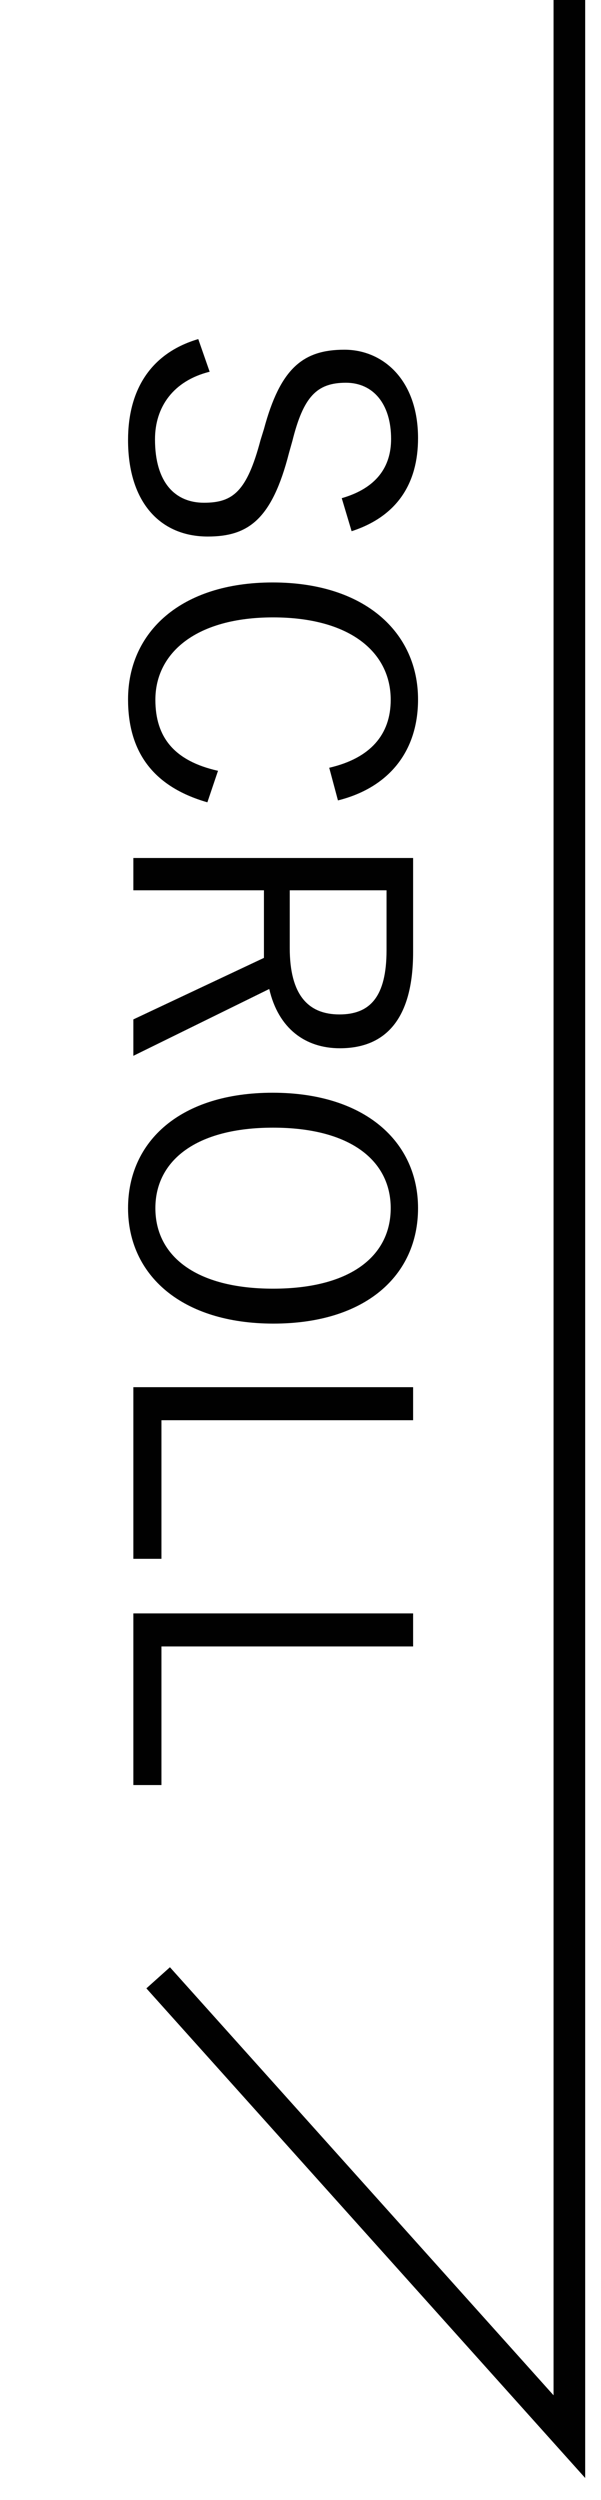 <svg width="19" height="79" viewBox="0 0 19 79" fill="none" xmlns="http://www.w3.org/2000/svg">
<path d="M18 3.74559e-07L18 77L5 62.5" stroke="#010101"/>
<path d="M11.116 16.787L10.804 15.743C11.884 15.431 12.364 14.771 12.364 13.871C12.364 12.767 11.8 12.095 10.936 12.095C10.012 12.095 9.592 12.539 9.244 13.931L9.136 14.315C8.596 16.427 7.84 16.955 6.568 16.955C5.068 16.955 4.048 15.875 4.048 13.907C4.048 12.275 4.804 11.147 6.268 10.715L6.628 11.747C5.476 12.035 4.9 12.863 4.9 13.883C4.9 15.263 5.548 15.887 6.448 15.887C7.36 15.887 7.804 15.539 8.236 13.907L8.344 13.559C8.86 11.639 9.58 11.051 10.888 11.051C12.112 11.051 13.216 12.011 13.216 13.847C13.216 15.275 12.556 16.319 11.116 16.787ZM10.684 25.294L10.408 24.262C11.704 23.962 12.352 23.218 12.352 22.114C12.352 20.614 11.068 19.51 8.632 19.51C6.208 19.51 4.912 20.626 4.912 22.114C4.912 23.29 5.5 24.046 6.892 24.358L6.556 25.354C4.804 24.85 4.048 23.722 4.048 22.102C4.048 19.978 5.716 18.406 8.62 18.406C11.536 18.406 13.216 19.99 13.216 22.102C13.216 23.77 12.268 24.898 10.684 25.294ZM13.06 27.113L13.06 30.09C13.06 32.178 12.208 33.126 10.744 33.126C9.652 33.126 8.8 32.502 8.512 31.253L4.216 33.365L4.216 32.214L8.344 30.27L8.344 28.134L4.216 28.134L4.216 27.113L13.06 27.113ZM12.22 28.134L9.16 28.134L9.16 29.957C9.16 31.433 9.736 32.057 10.732 32.057C11.692 32.057 12.22 31.506 12.22 30.029L12.22 28.134ZM13.216 38.179C13.216 40.303 11.56 41.827 8.644 41.827C5.74 41.827 4.048 40.291 4.048 38.179C4.048 36.055 5.716 34.531 8.62 34.531C11.536 34.531 13.216 36.079 13.216 38.179ZM12.352 38.179C12.352 36.679 11.08 35.635 8.632 35.635C6.196 35.635 4.912 36.679 4.912 38.179C4.912 39.691 6.196 40.723 8.632 40.723C11.08 40.723 12.352 39.691 12.352 38.179ZM13.06 44.88L5.104 44.88L5.104 49.26L4.216 49.26L4.216 43.836L13.06 43.836L13.06 44.88ZM13.06 52.029L5.104 52.029L5.104 56.409L4.216 56.409L4.216 50.985L13.06 50.985L13.06 52.029Z" fill="#010101"/>
</svg>
